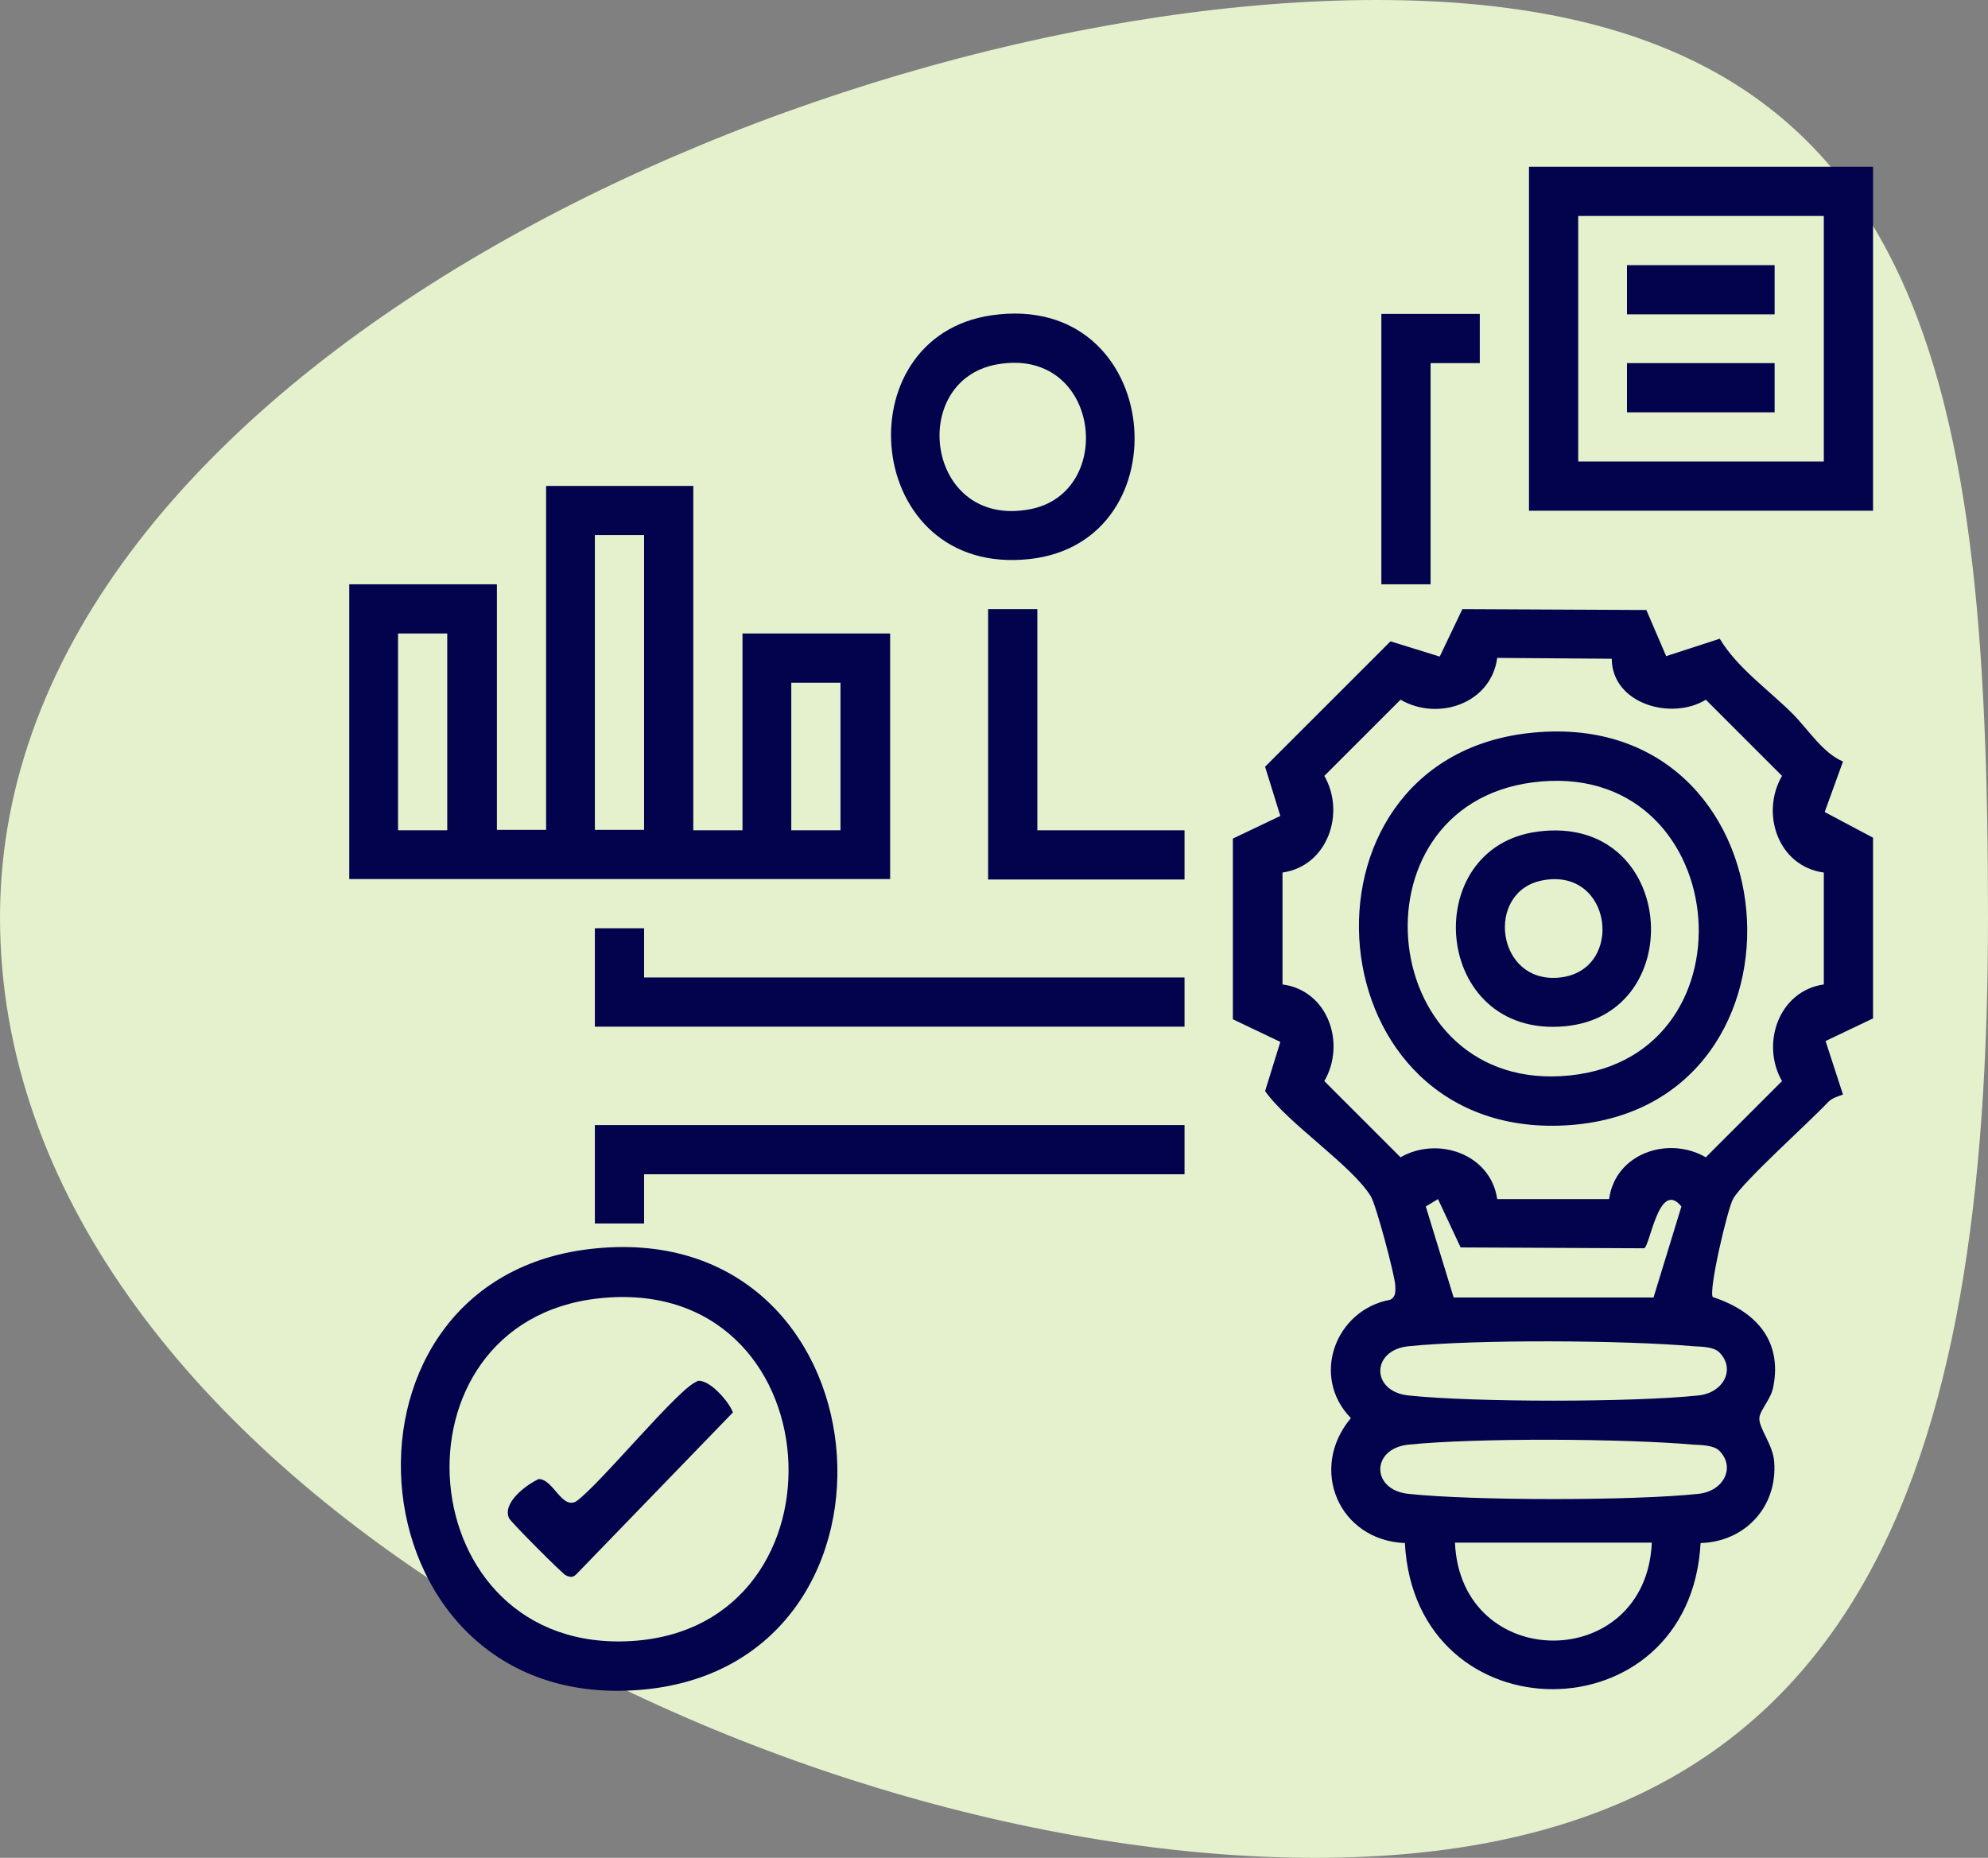 <?xml version="1.0" encoding="UTF-8"?>
<svg id="Layer_2" data-name="Layer 2" xmlns="http://www.w3.org/2000/svg" viewBox="0 0 45.65 42.67">
  <rect x="0" y="0" width="45.65" height="42.67" fill="#808080" stroke="none"/>
  <defs>
    <style>
      .cls-1 {
        fill: #e4f1cc;
      }

      .cls-2 {
        fill: #02024d;
      }
    </style>
  </defs>
  <g id="Grid">
    <g>
      <path class="cls-1" d="M45.65,21.07c0,12.61-2.84,21.6-15.45,21.6S0,33.68,0,21.07,19,0,31.61,0s14.04,8.46,14.04,21.07Z"/>
      <g>
        <path class="cls-2" d="M37.8,14l.46,1.07,1.23-.4c.4.67,1.12,1.17,1.67,1.72.35.35.7.91,1.16,1.1l-.42,1.16,1.11.59v4.15l-1.09.52.4,1.23c-.12.04-.25.08-.34.17-.45.48-1.96,1.83-2.18,2.22-.13.22-.57,2.11-.47,2.26.97.32,1.6.98,1.39,2.06-.05.28-.3.53-.32.71-.02.24.31.61.34,1.01.08,1.04-.67,1.84-1.69,1.87-.24,4.47-6.55,4.48-6.79,0-1.51-.06-2.22-1.7-1.24-2.87-.93-.95-.36-2.49.91-2.72.13-.08.11-.19.11-.32-.01-.24-.44-1.85-.56-2.05-.43-.71-1.9-1.67-2.43-2.42l.35-1.13-1.09-.52v-4.15l1.09-.52-.35-1.13,2.88-2.88,1.13.35.52-1.09,4.21.02ZM37.01,15.13l-2.63-.02c-.14,1.05-1.36,1.46-2.22.96l-1.75,1.75c.49.85.08,2.07-.96,2.22v2.57c1.05.14,1.46,1.36.96,2.22l1.75,1.75c.85-.49,2.07-.08,2.22.96h2.57c.14-1.05,1.36-1.46,2.22-.96l1.75-1.75c-.49-.85-.08-2.07.96-2.22v-2.57c-1.05-.14-1.46-1.36-.96-2.22l-1.75-1.75c-.77.48-2.15.11-2.16-.94ZM33.54,28.65l-.52-1.11-.28.17.64,2.09h4.59l.64-2.09c-.52-.64-.72.93-.86.96l-4.21-.02ZM39.48,31.06c-.13-.13-.41-.13-.59-.14-1.6-.14-4.98-.16-6.55,0-.86.09-.86,1.04,0,1.13,1.5.16,5.16.16,6.66,0,.58-.06.86-.61.48-.99ZM39.48,33.32c-.13-.13-.41-.13-.59-.14-1.6-.14-4.98-.16-6.55,0-.86.09-.86,1.04,0,1.13,1.5.16,5.16.16,6.66,0,.58-.06.86-.61.48-.99ZM37.93,35.43h-4.52c.13,3,4.39,3,4.52,0Z"/>
        <path class="cls-2" d="M15.92,11.17v7.9h1.13v-4.52h3.39v5.64h-12.42v-6.77h3.39v5.64h1.13v-7.9h3.39ZM14.79,12.29h-1.13v6.77h1.13v-6.77ZM10.27,14.55h-1.13v4.52h1.13v-4.52ZM19.3,15.68h-1.13v3.39h1.13v-3.39Z"/>
        <path class="cls-2" d="M13.52,28.69c6.92-.84,7.78,9.45,1.31,10.11-6.78.69-7.69-9.34-1.31-10.11ZM13.75,29.82c-4.96.54-4.39,8.19.76,7.87s4.66-8.46-.76-7.87Z"/>
        <path class="cls-2" d="M43.01,3.83v7.9h-7.9V3.83h7.9ZM41.88,4.96h-5.64v5.64h5.64v-5.64Z"/>
        <polygon class="cls-2" points="13.66 21.32 14.79 21.32 14.79 22.45 27.2 22.45 27.2 23.58 13.66 23.58 13.66 21.32"/>
        <polygon class="cls-2" points="27.2 25.84 27.2 26.97 14.79 26.97 14.79 28.1 13.66 28.1 13.66 25.84 27.2 25.84"/>
        <path class="cls-2" d="M22.78,7.24c3.94-.56,4.44,5.21.86,5.6-3.82.42-4.31-5.11-.86-5.6ZM22.89,8.37c-2.05.37-1.63,3.76.74,3.33,2.02-.36,1.64-3.76-.74-3.33Z"/>
        <polygon class="cls-2" points="23.82 13.99 23.82 19.07 27.2 19.07 27.2 20.2 22.69 20.2 22.69 13.99 23.82 13.99"/>
        <polygon class="cls-2" points="33.98 7.21 33.98 8.34 32.85 8.34 32.85 13.42 31.72 13.42 31.72 7.21 33.98 7.21"/>
        <path class="cls-2" d="M35.08,16.84c6.19-.72,6.87,8.56.98,9-5.93.44-6.63-8.34-.98-9ZM35.19,17.97c-4.27.56-3.59,7.19.86,6.73,4.39-.45,3.72-7.33-.86-6.73Z"/>
        <path class="cls-2" d="M16,31.72c.27-.07.74.47.83.72l-3.56,3.68c-.1.11-.15.12-.28.06-.08-.04-1.26-1.22-1.3-1.31-.16-.35.38-.76.68-.9.33,0,.52.68.85.52.53-.36,2.4-2.66,2.79-2.76Z"/>
        <rect class="cls-2" x="37.36" y="6.09" width="3.39" height="1.13"/>
        <rect class="cls-2" x="37.36" y="8.34" width="3.39" height="1.13"/>
        <path class="cls-2" d="M35.31,19.1c3.18-.42,3.51,4.2.63,4.47-3.05.29-3.39-4.11-.63-4.47ZM35.42,20.22c-1.33.25-1.07,2.4.41,2.23s1.2-2.54-.41-2.23Z"/>
      </g>
    </g>
  </g>
</svg>